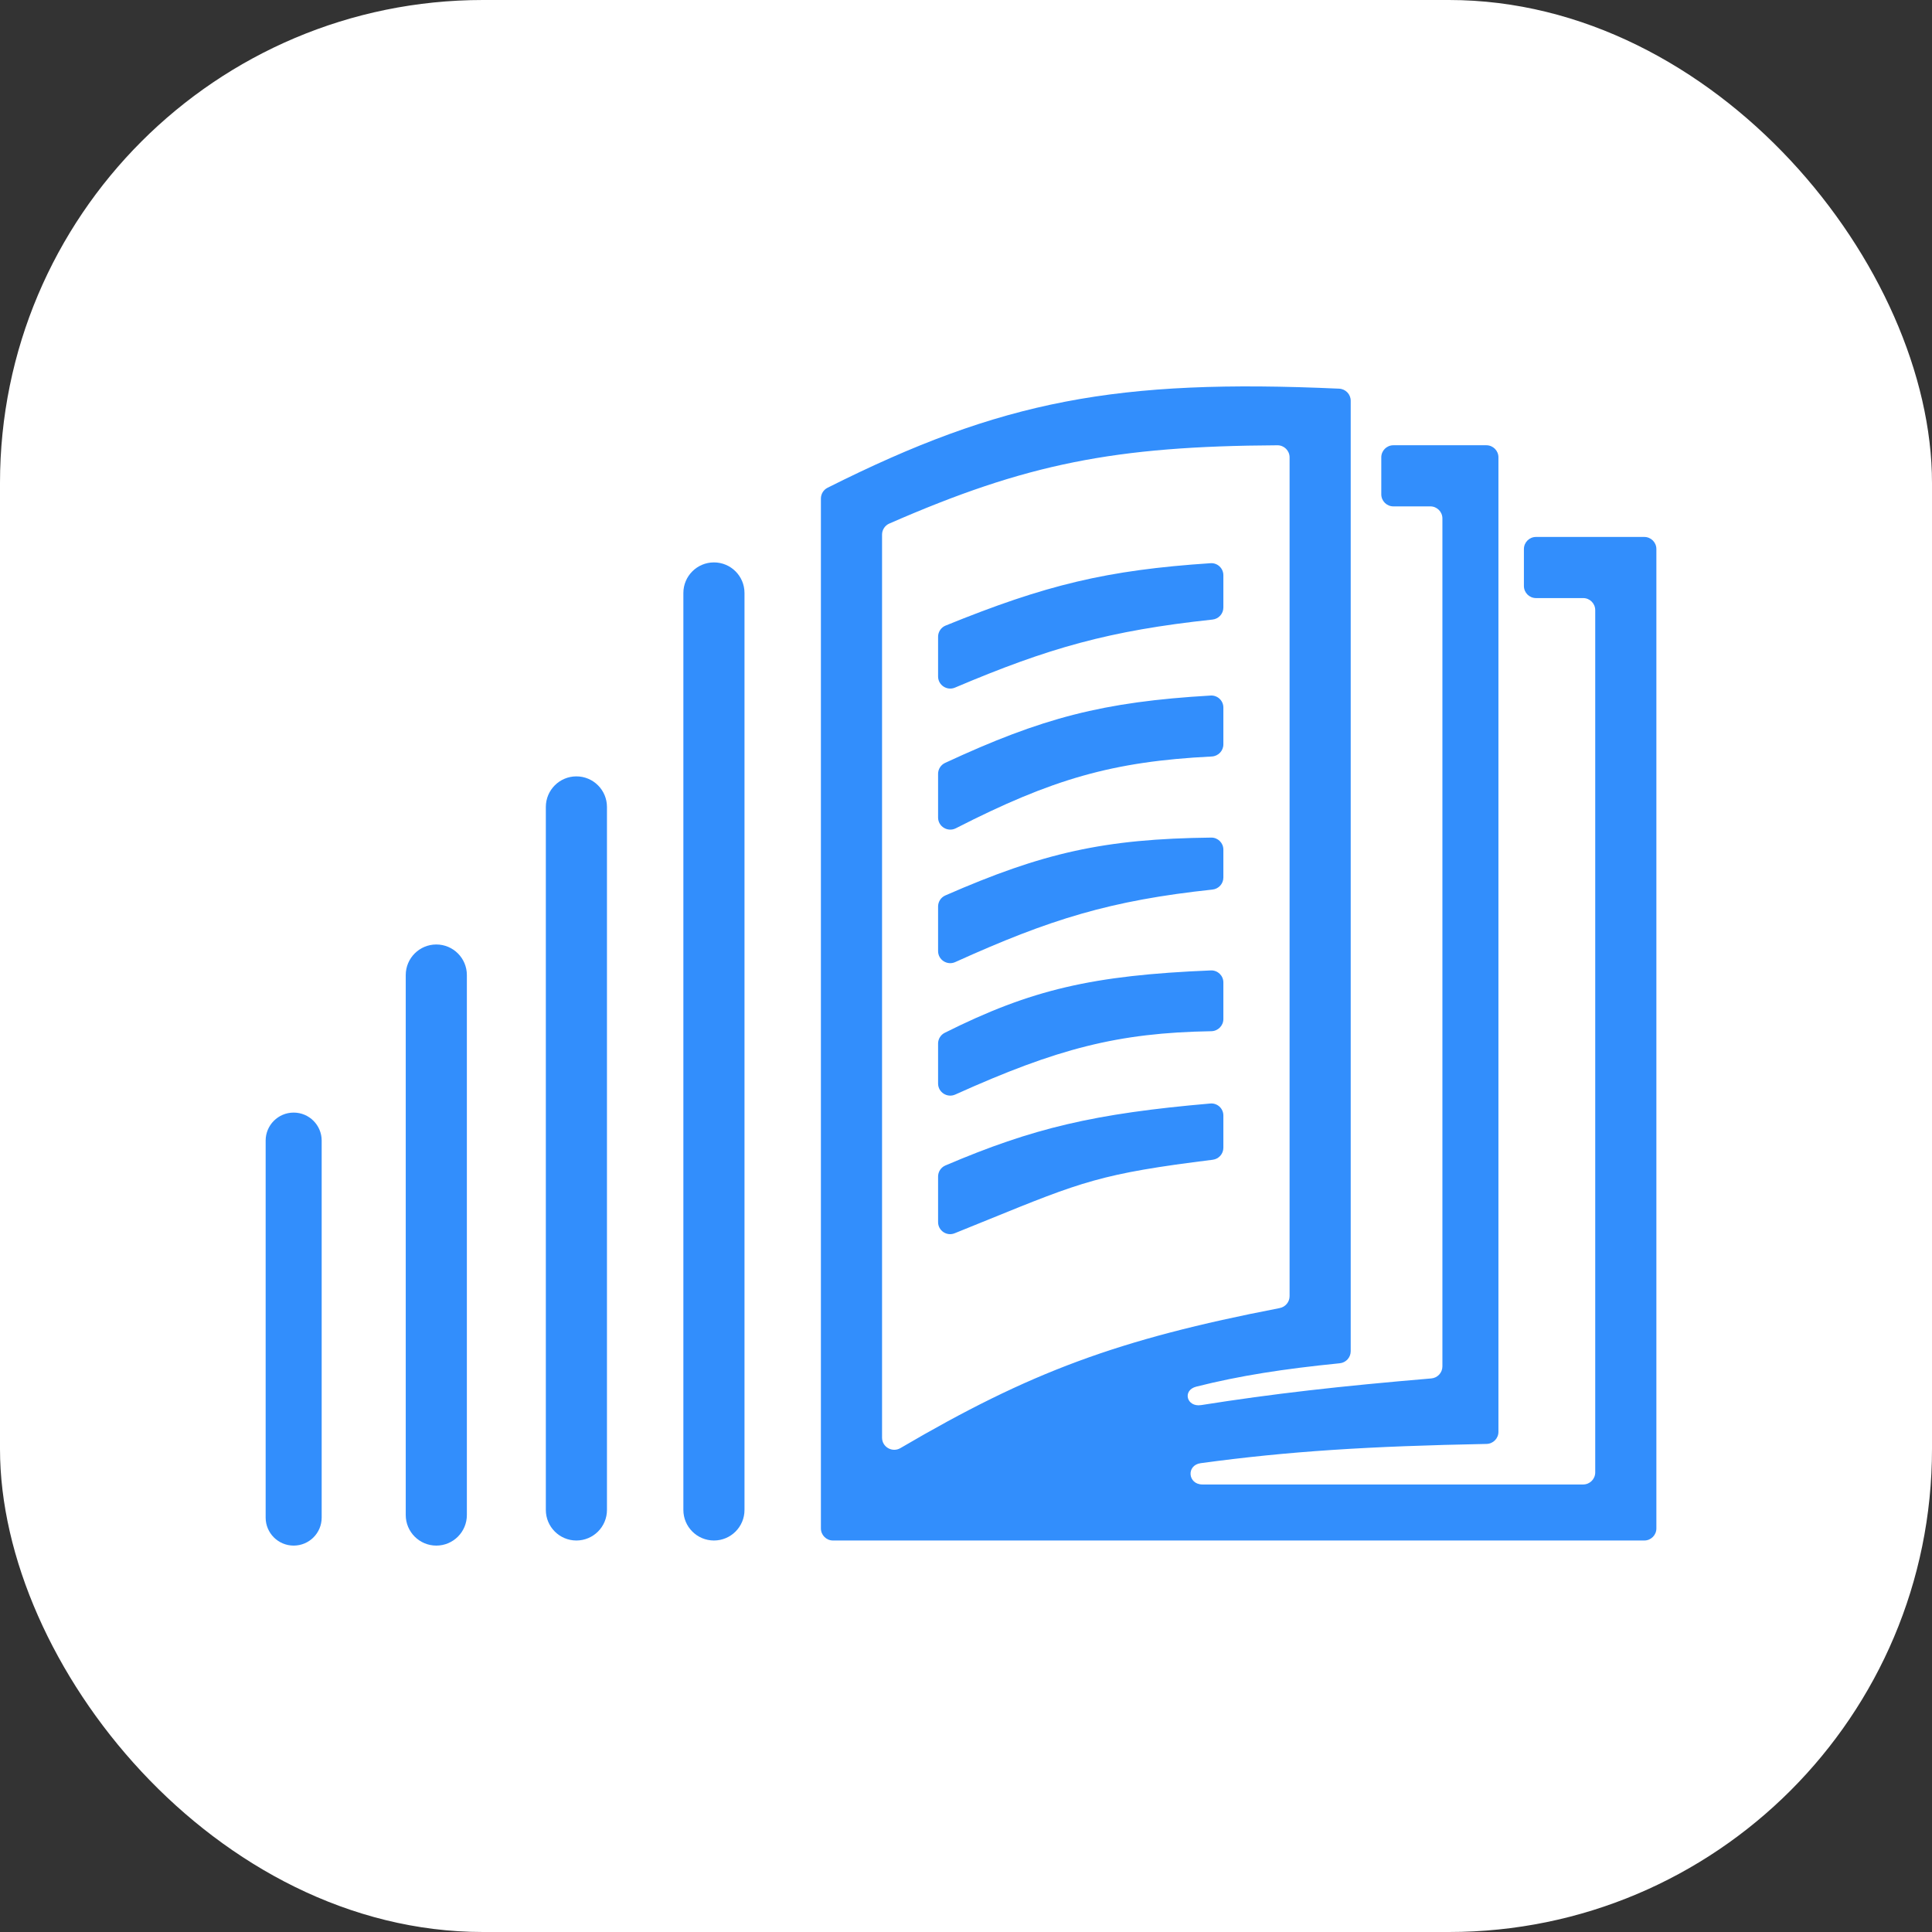 <svg width="80" height="80" viewBox="0 0 80 80" fill="none" xmlns="http://www.w3.org/2000/svg">
<rect x="0" y="0" width="80" height="80" fill="#333333" stroke="none"/>
<rect width="80" height="80" rx="20" fill="white"/>
<path fill-rule="evenodd" clip-rule="evenodd" d="M34.269 20.196C34.1 20.28 33.992 20.454 33.992 20.642V63.289C33.992 63.565 34.216 63.789 34.492 63.789H68.087C68.363 63.789 68.587 63.565 68.587 63.289V22.734C68.587 22.458 68.363 22.234 68.087 22.234H63.602C63.326 22.234 63.102 22.458 63.102 22.734V24.265C63.102 24.541 63.326 24.765 63.602 24.765H65.555C65.832 24.765 66.055 24.989 66.055 25.265V60.969C66.055 61.245 65.832 61.469 65.555 61.469H49.79C49.182 61.469 49.115 60.669 49.718 60.587C53.36 60.091 56.689 59.884 61.554 59.79C61.827 59.785 62.047 59.563 62.047 59.29V18.937C62.047 18.661 61.824 18.437 61.547 18.437H57.696C57.42 18.437 57.196 18.661 57.196 18.937V20.468C57.196 20.744 57.42 20.968 57.696 20.968H59.227C59.503 20.968 59.727 21.192 59.727 21.468V56.579C59.727 56.839 59.527 57.056 59.267 57.078C55.465 57.4 52.724 57.709 49.736 58.182C49.135 58.277 48.948 57.566 49.538 57.417C51.332 56.965 53.137 56.684 55.477 56.45C55.734 56.425 55.93 56.209 55.93 55.951V16.593C55.93 16.326 55.718 16.106 55.451 16.094C46.251 15.677 41.469 16.58 34.269 20.196ZM37.284 59.963C36.949 60.159 36.524 59.92 36.524 59.531V22.137C36.524 21.939 36.642 21.759 36.823 21.68C42.496 19.198 46.153 18.474 52.897 18.438C53.173 18.437 53.399 18.661 53.399 18.937V53.672C53.399 53.912 53.226 54.118 52.99 54.164C46.28 55.462 42.648 56.816 37.284 59.963ZM39.155 25.904C38.968 25.98 38.844 26.163 38.844 26.366V28.011C38.844 28.371 39.214 28.613 39.545 28.472C43.423 26.827 45.931 26.113 50.207 25.655C50.462 25.628 50.657 25.413 50.657 25.156V23.819C50.657 23.531 50.414 23.302 50.127 23.321C45.837 23.605 43.306 24.215 39.155 25.904ZM39.133 31.591C38.957 31.673 38.844 31.85 38.844 32.043V33.851C38.844 34.227 39.245 34.468 39.58 34.297C43.559 32.263 46.072 31.528 50.175 31.325C50.444 31.312 50.657 31.092 50.657 30.823V29.298C50.657 29.012 50.417 28.785 50.131 28.801C45.677 29.059 43.146 29.725 39.133 31.591ZM39.143 37.079C38.962 37.158 38.844 37.338 38.844 37.536V39.382C38.844 39.747 39.224 39.988 39.556 39.837C43.479 38.061 45.987 37.285 50.206 36.835C50.462 36.808 50.657 36.593 50.657 36.336V35.181C50.657 34.904 50.431 34.68 50.155 34.683C45.717 34.733 43.184 35.311 39.143 37.079ZM39.118 42.767C38.95 42.852 38.844 43.024 38.844 43.212V44.866C38.844 45.231 39.224 45.473 39.557 45.322C43.772 43.422 46.29 42.763 50.158 42.7C50.433 42.695 50.657 42.472 50.657 42.197V40.681C50.657 40.398 50.422 40.172 50.139 40.183C45.244 40.384 42.695 40.975 39.118 42.767ZM39.146 48.26C38.963 48.339 38.844 48.519 38.844 48.718V50.604C38.844 50.958 39.202 51.2 39.53 51.067C40.011 50.873 40.452 50.694 40.859 50.528C44.806 48.921 45.607 48.595 50.217 48.023C50.468 47.991 50.657 47.778 50.657 47.526V46.19C50.657 45.898 50.407 45.668 50.116 45.694C45.312 46.11 42.777 46.71 39.146 48.26Z" fill="#328EFC"/>
<path d="M11 62.84V47.23C11 46.59 11.519 46.07 12.16 46.07C12.801 46.07 13.32 46.59 13.32 47.23V62.84C13.32 63.481 12.801 64 12.16 64C11.519 64 11 63.481 11 62.84Z" fill="#328EFC"/>
<path d="M16.801 62.734V40.375C16.801 39.676 17.368 39.109 18.067 39.109C18.765 39.109 19.332 39.676 19.332 40.375V62.734C19.332 63.433 18.765 64 18.067 64C17.368 64 16.801 63.433 16.801 62.734Z" fill="#328EFC"/>
<path d="M22.602 62.523V33.414C22.602 32.715 23.169 32.148 23.867 32.148C24.566 32.148 25.133 32.715 25.133 33.414V62.523C25.133 63.222 24.566 63.789 23.867 63.789C23.169 63.789 22.602 63.222 22.602 62.523Z" fill="#328EFC"/>
<path d="M28.297 62.523V24.554C28.297 23.855 28.864 23.288 29.563 23.288C30.262 23.288 30.828 23.855 30.828 24.554V62.523C30.828 63.222 30.262 63.789 29.563 63.789C28.864 63.789 28.297 63.222 28.297 62.523Z" fill="#328EFC"/>
</svg>
